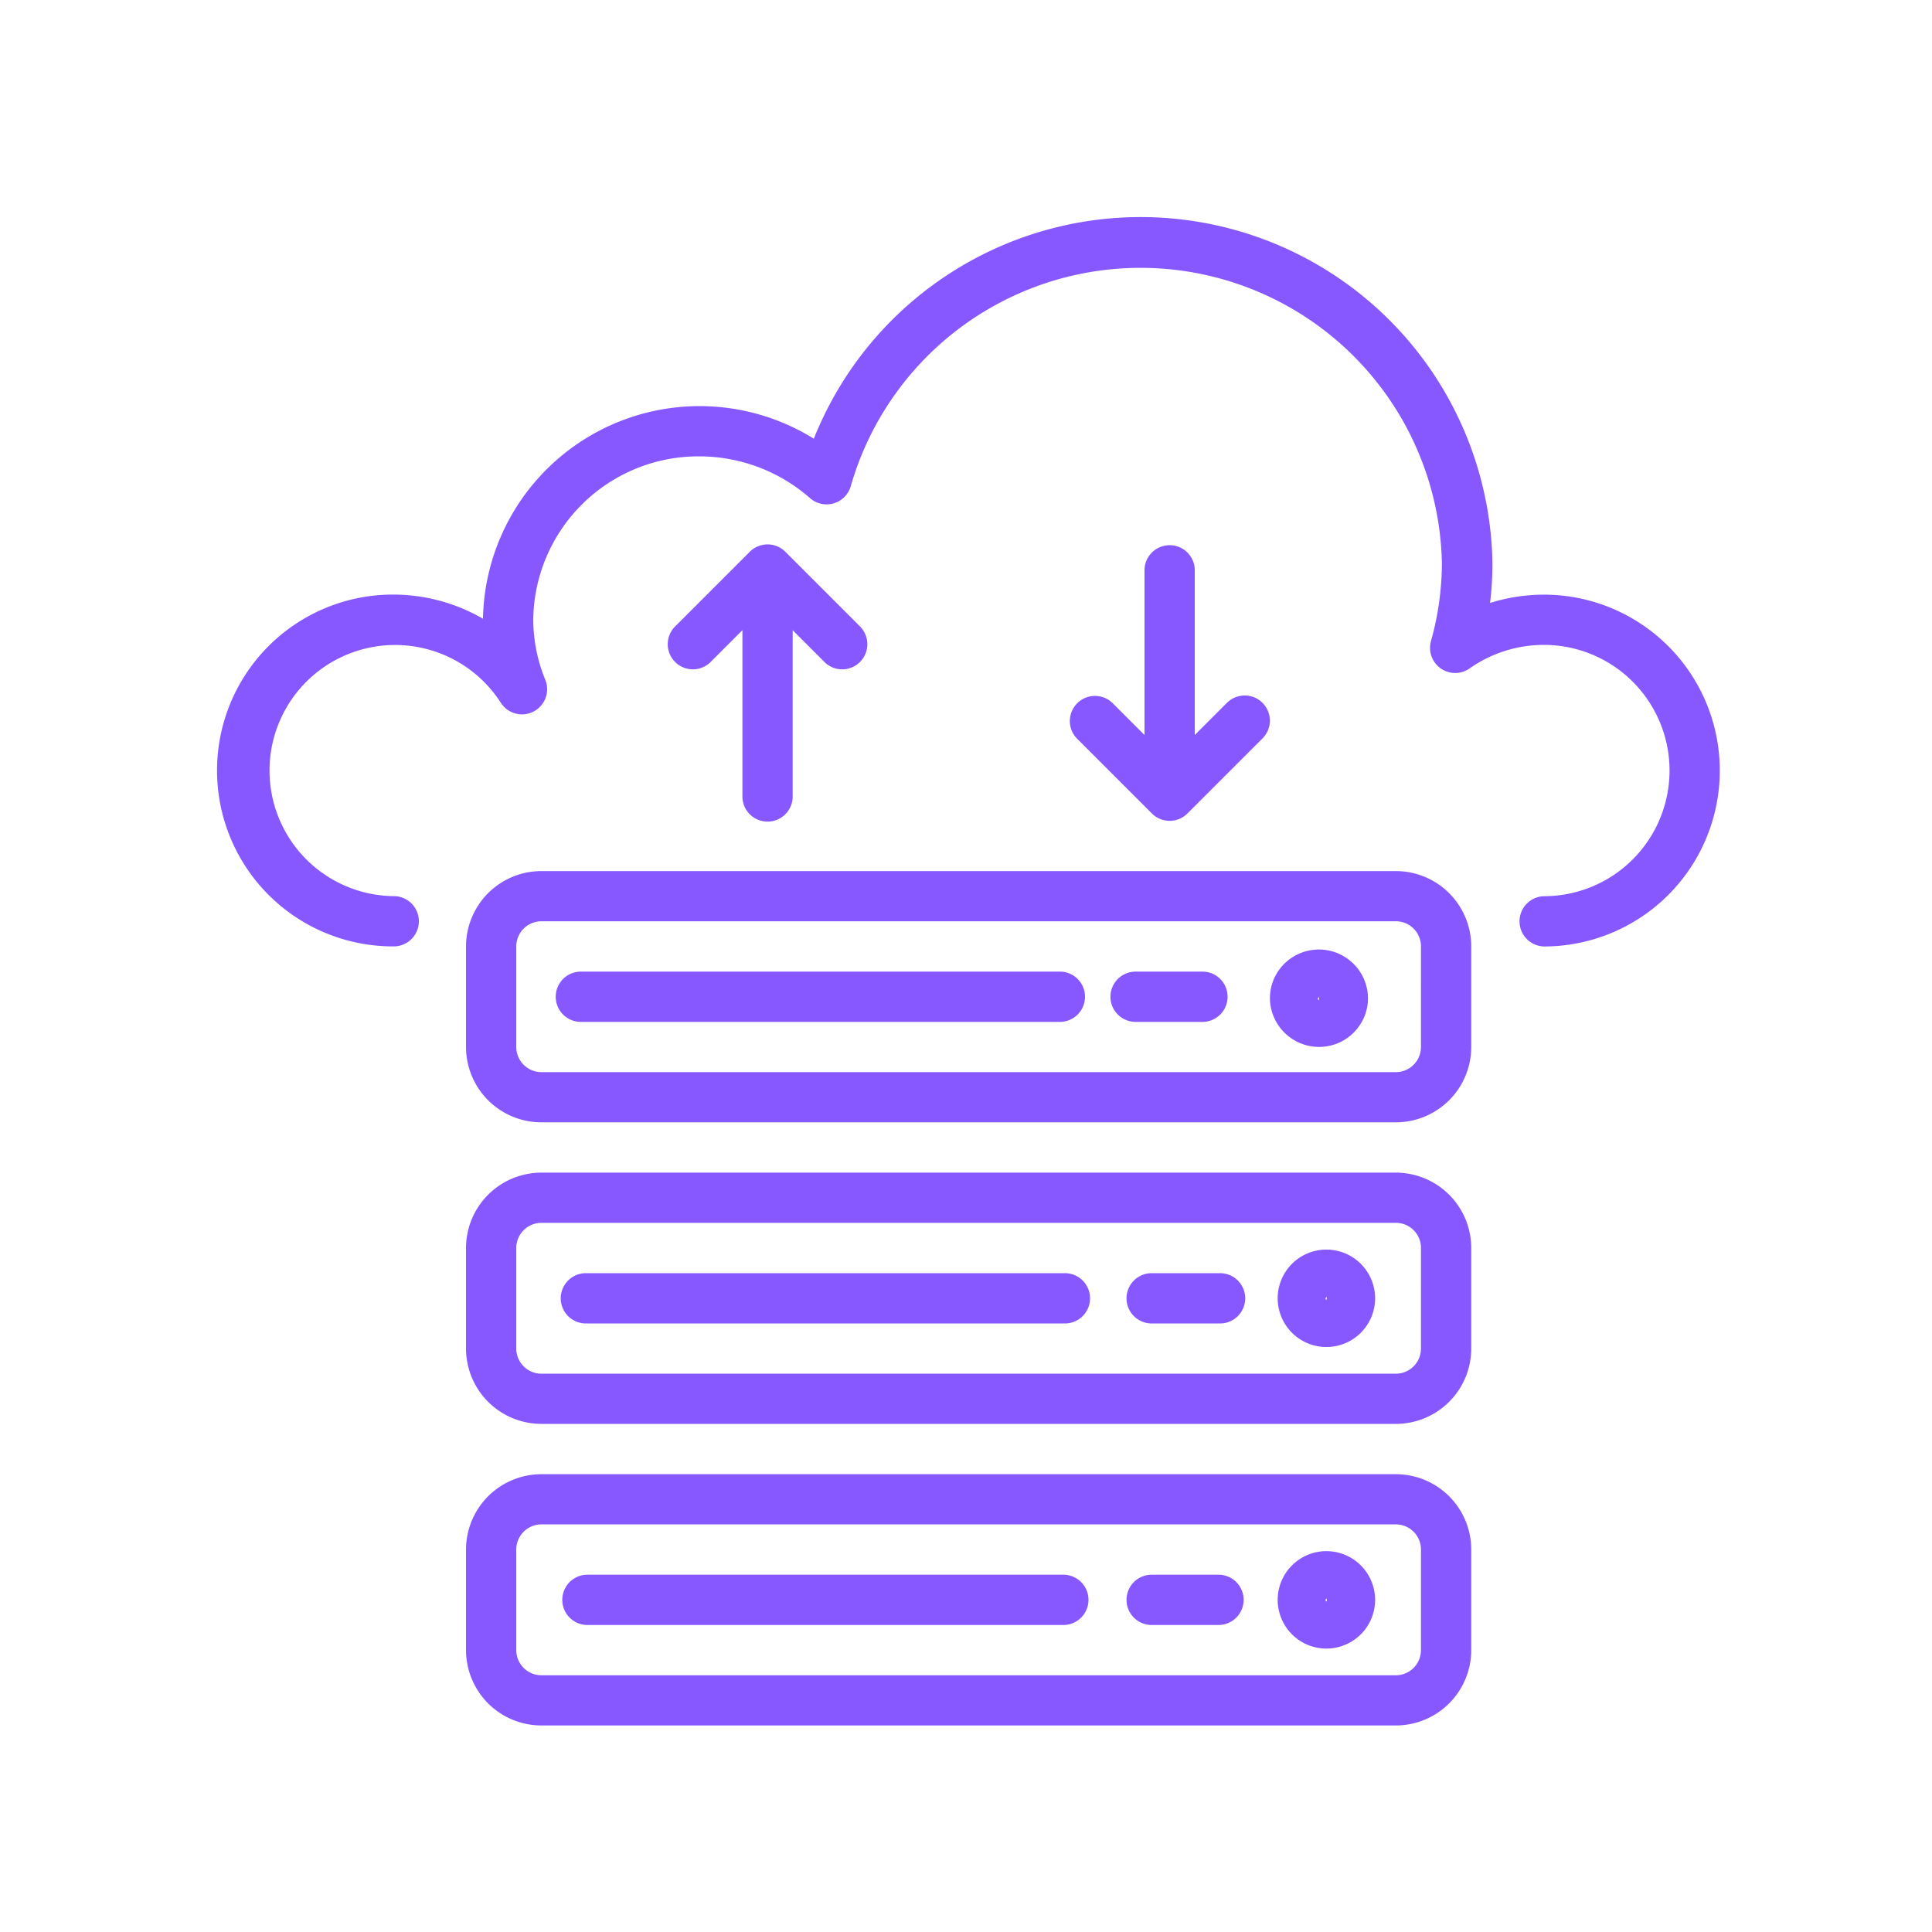 <svg xmlns="http://www.w3.org/2000/svg" width="80" height="80" viewBox="0 0 80 80">
  <g id="hosting" transform="translate(-2249 -4167)">
    <rect id="Rectangle_10" data-name="Rectangle 10" width="80" height="80" transform="translate(2249 4167)" fill="none"/>
    <g id="cloud" transform="translate(2257.121 4176)">
      <g id="Group_14" data-name="Group 14" transform="translate(0.879 0)">
        <g id="Group_13" data-name="Group 13" transform="translate(0)">
          <path id="Path_66" data-name="Path 66" d="M55.816,15.624a7.4,7.4,0,0,0-2.238.344,13.3,13.3,0,0,0,.1-1.645,14.568,14.568,0,0,0-28.1-5.157,8.97,8.97,0,0,0-13.7,7.454,7.432,7.432,0,0,0-3.728-1,7.284,7.284,0,1,0,0,14.568,1.041,1.041,0,1,0,0-2.081,5.2,5.2,0,1,1,4.474-7.995,1.041,1.041,0,0,0,1.836-.959,6.607,6.607,0,0,1-.5-2.492,6.84,6.84,0,0,1,6.9-6.764,6.95,6.95,0,0,1,4.563,1.732,1.041,1.041,0,0,0,1.687-.507,12.482,12.482,0,0,1,24.475,3.2,12.071,12.071,0,0,1-.453,3.226,1.041,1.041,0,0,0,1.6,1.131,5.335,5.335,0,0,1,3.076-.975,5.2,5.2,0,0,1,0,10.406,1.041,1.041,0,0,0,0,2.081,7.284,7.284,0,1,0,0-14.568Z" transform="translate(-0.879 0)" fill="#8758ff"/>
        </g>
      </g>
      <g id="Group_16" data-name="Group 16" transform="translate(11.176 39.557)">
        <g id="Group_15" data-name="Group 15">
          <path id="Path_67" data-name="Path 67" d="M118.54,304.119H83.161a3.122,3.122,0,0,0-3.122,3.122V311.4a3.122,3.122,0,0,0,3.122,3.122h35.38a3.122,3.122,0,0,0,3.122-3.122v-4.162A3.122,3.122,0,0,0,118.54,304.119Zm1.041,7.284a1.041,1.041,0,0,1-1.041,1.041H83.161A1.041,1.041,0,0,1,82.12,311.4v-4.162a1.041,1.041,0,0,1,1.041-1.041h35.38a1.041,1.041,0,0,1,1.041,1.041Z" transform="translate(-80.039 -304.119)" fill="#8758ff"/>
        </g>
      </g>
      <g id="Group_18" data-name="Group 18" transform="translate(44.786 42.743)">
        <g id="Group_17" data-name="Group 17">
          <path id="Path_68" data-name="Path 68" d="M340.443,328.615a2.017,2.017,0,1,0,2.029,2A2.017,2.017,0,0,0,340.443,328.615Zm.025,2.082c-.031,0-.052-.034-.052-.066l.052-.065Z" transform="translate(-338.439 -328.615)" fill="#8758ff"/>
        </g>
      </g>
      <g id="Group_20" data-name="Group 20" transform="translate(15.13 43.72)">
        <g id="Group_19" data-name="Group 19">
          <path id="Path_69" data-name="Path 69" d="M131.251,336.119H111.48a1.041,1.041,0,1,0,0,2.081h19.771a1.041,1.041,0,1,0,0-2.081Z" transform="translate(-110.439 -336.119)" fill="#8758ff"/>
        </g>
      </g>
      <g id="Group_22" data-name="Group 22" transform="translate(38.558 43.72)">
        <g id="Group_21" data-name="Group 21">
          <path id="Path_70" data-name="Path 70" d="M294.367,336.119H291.6a1.041,1.041,0,1,0,0,2.081h2.768a1.041,1.041,0,1,0,0-2.081Z" transform="translate(-290.559 -336.119)" fill="#8758ff"/>
        </g>
      </g>
      <g id="Group_24" data-name="Group 24" transform="translate(11.176 52.044)">
        <g id="Group_23" data-name="Group 23">
          <path id="Path_71" data-name="Path 71" d="M118.54,400.119H83.161a3.122,3.122,0,0,0-3.122,3.122V407.4a3.122,3.122,0,0,0,3.122,3.122h35.38a3.122,3.122,0,0,0,3.122-3.122v-4.162A3.122,3.122,0,0,0,118.54,400.119Zm1.041,7.284a1.041,1.041,0,0,1-1.041,1.041H83.161A1.041,1.041,0,0,1,82.12,407.4v-4.162a1.041,1.041,0,0,1,1.041-1.041h35.38a1.041,1.041,0,0,1,1.041,1.041Z" transform="translate(-80.039 -400.119)" fill="#8758ff"/>
        </g>
      </g>
      <g id="Group_26" data-name="Group 26" transform="translate(44.786 55.23)">
        <g id="Group_25" data-name="Group 25">
          <path id="Path_72" data-name="Path 72" d="M340.443,424.615a2.017,2.017,0,1,0,2.029,2A2.017,2.017,0,0,0,340.443,424.615Zm.025,2.082c-.031,0-.052-.034-.052-.066l.052-.065Z" transform="translate(-338.439 -424.615)" fill="#8758ff"/>
        </g>
      </g>
      <g id="Group_28" data-name="Group 28" transform="translate(15.13 56.206)">
        <g id="Group_27" data-name="Group 27">
          <path id="Path_73" data-name="Path 73" d="M131.251,432.119H111.48a1.041,1.041,0,0,0,0,2.081h19.771a1.041,1.041,0,0,0,0-2.081Z" transform="translate(-110.439 -432.119)" fill="#8758ff"/>
        </g>
      </g>
      <g id="Group_30" data-name="Group 30" transform="translate(38.558 56.206)">
        <g id="Group_29" data-name="Group 29">
          <path id="Path_74" data-name="Path 74" d="M294.367,432.119H291.6a1.041,1.041,0,1,0,0,2.081h2.768a1.041,1.041,0,0,0,0-2.081Z" transform="translate(-290.559 -432.119)" fill="#8758ff"/>
        </g>
      </g>
      <g id="Group_32" data-name="Group 32" transform="translate(11.176 27.07)">
        <g id="Group_31" data-name="Group 31">
          <path id="Path_75" data-name="Path 75" d="M118.54,208.119H83.161a3.122,3.122,0,0,0-3.122,3.122V215.4a3.122,3.122,0,0,0,3.122,3.122h35.38a3.122,3.122,0,0,0,3.122-3.122v-4.162A3.122,3.122,0,0,0,118.54,208.119Zm1.041,7.284a1.041,1.041,0,0,1-1.041,1.041H83.161A1.041,1.041,0,0,1,82.12,215.4v-4.162a1.041,1.041,0,0,1,1.041-1.041h35.38a1.041,1.041,0,0,1,1.041,1.041Z" transform="translate(-80.039 -208.119)" fill="#8758ff"/>
        </g>
      </g>
      <g id="Group_34" data-name="Group 34" transform="translate(44.464 30.318)">
        <g id="Group_33" data-name="Group 33">
          <path id="Path_76" data-name="Path 76" d="M339.994,234.756a2.034,2.034,0,0,0-3.662-.813,1.991,1.991,0,0,0-.335,1.5,2.036,2.036,0,0,0,2,1.674,2.088,2.088,0,0,0,.339-.028,2.01,2.01,0,0,0,1.32-.832A1.984,1.984,0,0,0,339.994,234.756Zm-2.048.366.047-.082.005.13C337.951,235.17,337.948,235.144,337.946,235.122Z" transform="translate(-335.965 -233.084)" fill="#8758ff"/>
        </g>
      </g>
      <g id="Group_36" data-name="Group 36" transform="translate(14.922 31.233)">
        <g id="Group_35" data-name="Group 35" transform="translate(0)">
          <path id="Path_77" data-name="Path 77" d="M129.651,240.119H109.88a1.041,1.041,0,1,0,0,2.081h19.771a1.041,1.041,0,1,0,0-2.081Z" transform="translate(-108.839 -240.119)" fill="#8758ff"/>
        </g>
      </g>
      <g id="Group_38" data-name="Group 38" transform="translate(37.893 31.233)">
        <g id="Group_37" data-name="Group 37">
          <path id="Path_78" data-name="Path 78" d="M289.256,240.119h-2.768a1.041,1.041,0,1,0,0,2.081h2.768a1.041,1.041,0,0,0,0-2.081Z" transform="translate(-285.447 -240.119)" fill="#8758ff"/>
        </g>
      </g>
      <g id="Group_40" data-name="Group 40" transform="translate(19.513 13.543)">
        <g id="Group_39" data-name="Group 39">
          <path id="Path_79" data-name="Path 79" d="M152.145,107.547l-3.122-3.122a1.041,1.041,0,0,0-1.471,0l-3.122,3.122a1.041,1.041,0,0,0,1.471,1.471l1.345-1.345v6.853a1.041,1.041,0,1,0,2.081,0v-6.853l1.345,1.345a1.041,1.041,0,0,0,1.471-1.471Z" transform="translate(-144.138 -104.121)" fill="#8758ff"/>
        </g>
      </g>
      <g id="Group_42" data-name="Group 42" transform="translate(36.162 13.543)">
        <g id="Group_41" data-name="Group 41">
          <path id="Path_80" data-name="Path 80" d="M280.119,110.667a1.041,1.041,0,0,0-1.446,0l-1.345,1.345V105.16a1.041,1.041,0,0,0-2.081,0v6.853l-1.345-1.345a1.041,1.041,0,0,0-1.471,1.471l3.122,3.122a1.041,1.041,0,0,0,1.471,0l3.122-3.122A1.04,1.04,0,0,0,280.119,110.667Z" transform="translate(-272.138 -104.119)" fill="#8758ff"/>
        </g>
      </g>
    </g>
  </g>
</svg>
